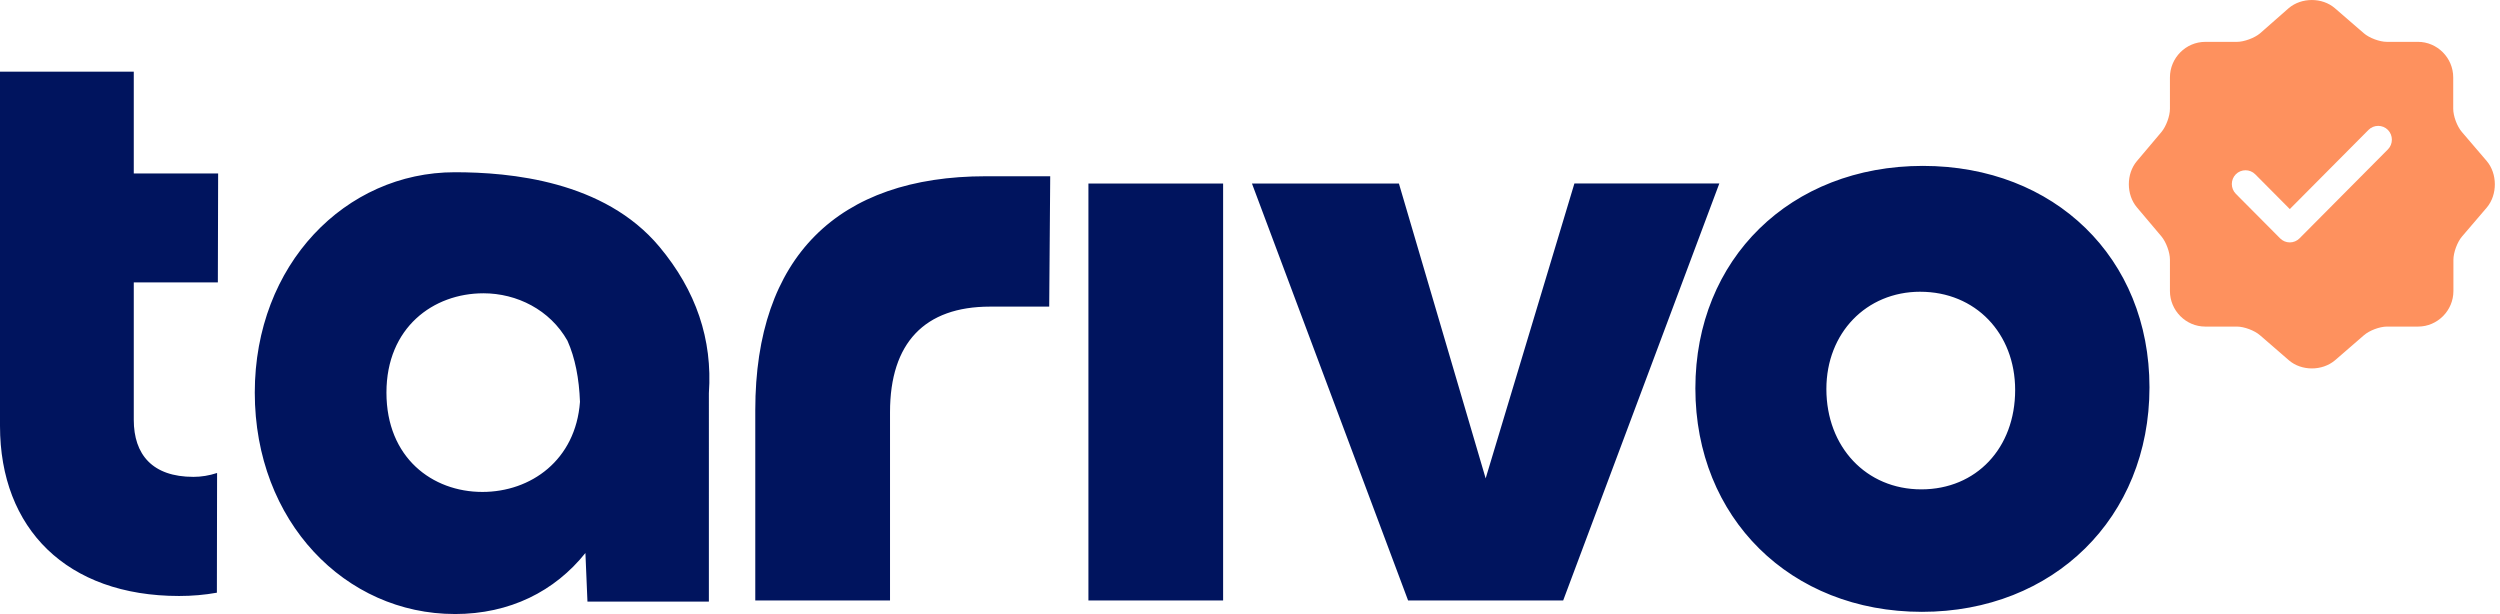 <svg width="114" height="28" fill="none" xmlns="http://www.w3.org/2000/svg"><g clip-path="url(#a)"><path d="M20.739 28c2.513 0 4.56-1.038 5.956-2.784l.093 2.217h5.537V17.927c.171-2.447-.582-4.674-2.259-6.679-2.515-3.008-6.815-3.394-9.328-3.394-4.979 0-9.12 4.199-9.12 10.049 0 5.897 4.141 10.096 9.12 10.096Zm1.303-14.626c1.528 0 3.035.751 3.834 2.162.35.782.533 1.731.571 2.789-.196 2.658-2.239 4.107-4.451 4.107-2.28 0-4.374-1.557-4.374-4.529 0-2.973 2.14-4.529 4.421-4.529Zm18.543 14.007v-8.587c0-3.161 1.582-4.812 4.56-4.812h2.699l.046-5.945h-2.932c-6.747 0-10.517 3.68-10.517 10.663v8.681h6.142Zm15.189 0V8.368h-6.142V27.381h6.142Zm15.507 0 7.12-19.014h-6.608L67.746 21.814 63.79 8.368h-6.701L64.209 27.381h7.073ZM87.686 7.565c6.003 0 10.33 4.199 10.33 10.097 0 5.945-4.374 10.238-10.377 10.238-6.003 0-10.33-4.293-10.33-10.191 0-5.897 4.328-10.144 10.377-10.144ZM6.1 3.267v4.643h3.847l-.013 4.968H6.1v6.267c0 1.579.845 2.6 2.722 2.6.355 0 .718-.059 1.077-.177l-.009 5.459c-.557.101-1.133.15-1.725.15C3.05 27.175 0 24.111 0 19.422V3.267h6.1ZM87.564 13.303c-2.466 0-4.281 1.887-4.281 4.435 0 2.642 1.815 4.577 4.327 4.577 2.513 0 4.281-1.887 4.281-4.529 0-2.595-1.815-4.482-4.327-4.482Z" fill="#00145E"/><path d="M113.394 7.342 112.259 6.015c-.217-.252-.392-.722-.392-1.058V3.529c0-.89-.726-1.621-1.61-1.621h-1.419c-.325 0-.801-.176-1.051-.395L106.468.372c-.576-.495-1.519-.495-2.103 0l-1.31 1.151c-.25.21-.726.386-1.051.386h-1.444c-.885 0-1.611.731-1.611 1.621v1.436c0 .328-.175.798-.384 1.05l-1.127 1.335c-.484.579-.484 1.52 0 2.099l1.127 1.335c.209.252.384.722.384 1.05v1.436c0 .89.726 1.621 1.611 1.621h1.444c.325 0 .801.176 1.051.395l1.318 1.142c.576.495 1.519.495 2.103 0l1.319-1.142c.25-.218.718-.395 1.051-.395h1.419c.885 0 1.611-.731 1.611-1.621v-1.428c0-.328.175-.806.392-1.058l1.135-1.327c.484-.579.484-1.537-.009-2.116Zm-4.506-.529-4.03 4.056c-.117.118-.276.185-.443.185-.167 0-.325-.067-.442-.185l-2.02-2.032c-.242-.244-.242-.647 0-.89.242-.244.643-.244.885 0l1.577 1.587 3.589-3.611c.242-.244.642-.244.884 0s.242.647 0 .89Z" fill="#FE915E"/></g><defs><clipPath id="a"><path fill="#fff" d="M0 0h114v28H0z"/></clipPath></defs></svg>